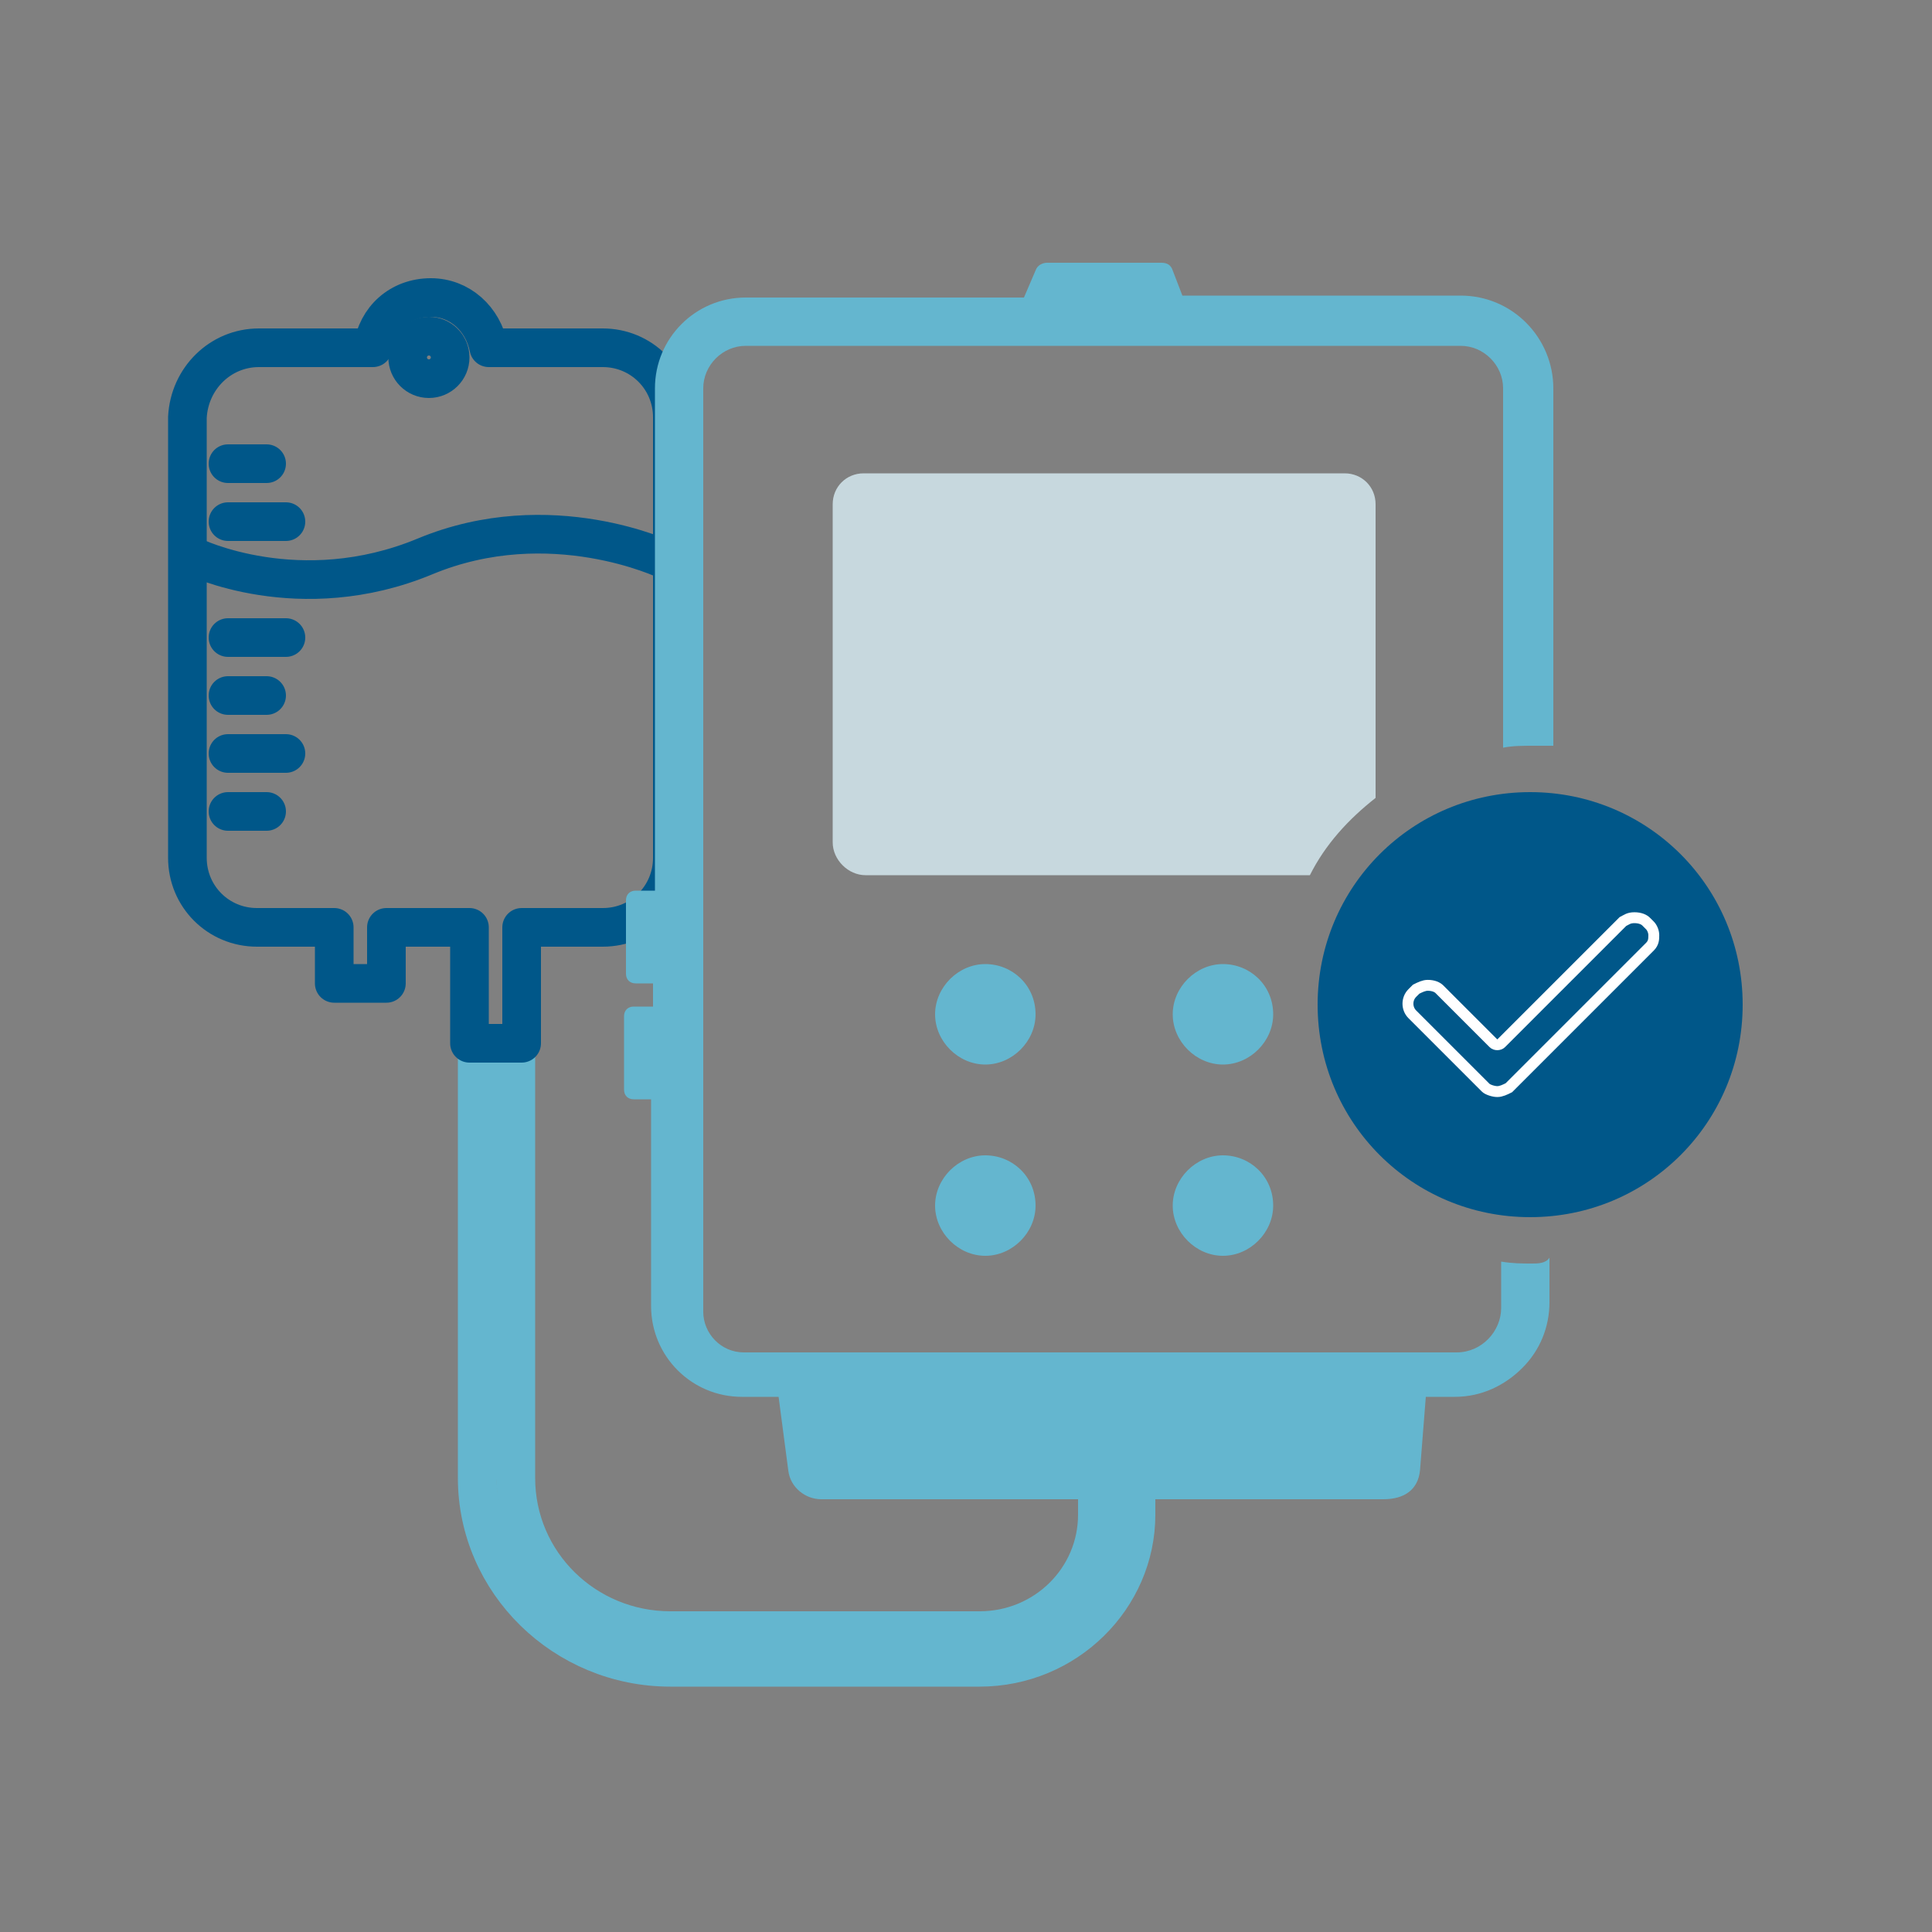 <?xml version="1.0" encoding="utf-8"?>
<!-- Generator: Adobe Illustrator 28.2.0, SVG Export Plug-In . SVG Version: 6.00 Build 0)  -->
<svg version="1.1" id="Layer_1" xmlns="http://www.w3.org/2000/svg" xmlns:xlink="http://www.w3.org/1999/xlink" x="0px" y="0px"
	 viewBox="0 0 100 100" enable-background="new 0 0 100 100" xml:space="preserve">
<rect x="0" y="0" width="100" height="100" fill="#808080" stroke="none"/>
<g>
	<path fill="none" stroke="#64B6CF" stroke-width="2" stroke-miterlimit="10" d="M24.7,53.9v22.6c0,5.4,4.5,9.8,10,9.8h16
		c4.5,0,8.1-3.6,8.1-7.9v-1.1h-2v1.1c0,3.3-2.7,6-6.1,6h-16c-4.4,0-8-3.5-8-7.9V53.9"/>
	<g>
		
			<line fill="none" stroke="#005789" stroke-width="2" stroke-linecap="round" stroke-linejoin="round" stroke-miterlimit="10" x1="13.8" y1="36" x2="11.8" y2="36"/>
		
			<line fill="none" stroke="#005789" stroke-width="2" stroke-linecap="round" stroke-linejoin="round" stroke-miterlimit="10" x1="14.8" y1="39" x2="11.8" y2="39"/>
		
			<line fill="none" stroke="#005789" stroke-width="2" stroke-linecap="round" stroke-linejoin="round" stroke-miterlimit="10" x1="13.8" y1="42" x2="11.8" y2="42"/>
		
			<line fill="none" stroke="#005789" stroke-width="2" stroke-linecap="round" stroke-linejoin="round" stroke-miterlimit="10" x1="11.8" y1="33" x2="14.8" y2="33"/>
		<path fill="none" stroke="#005789" stroke-width="2" stroke-linecap="round" stroke-linejoin="round" stroke-miterlimit="10" d="
			M13.4,18h5.9h0c0.2-1.5,1.4-2.6,3-2.6c1.5,0,2.7,1.1,3,2.6h0h5.9c2,0,3.6,1.6,3.6,3.6v22.8c0,2-1.6,3.6-3.6,3.6H27v6h-2.7v-6h-4.3
			v2.9h-2.7V48h-4c-2,0-3.6-1.6-3.6-3.6V21.6C9.8,19.6,11.4,18,13.4,18z"/>
		
			<line fill="none" stroke="#005789" stroke-width="2" stroke-linecap="round" stroke-linejoin="round" stroke-miterlimit="10" x1="13.8" y1="24" x2="11.8" y2="24"/>
		
			<line fill="none" stroke="#005789" stroke-width="2" stroke-linecap="round" stroke-linejoin="round" stroke-miterlimit="10" x1="11.8" y1="27" x2="14.8" y2="27"/>
		<path fill="none" stroke="#005789" stroke-width="2" stroke-linecap="round" stroke-linejoin="round" stroke-miterlimit="10" d="
			M34.5,29c0,0-6-2.9-12.5-0.2s-12,0-12,0"/>
		
			<circle fill="none" stroke="#005789" stroke-width="2" stroke-linecap="round" stroke-linejoin="round" stroke-miterlimit="10" cx="22.2" cy="18.5" r="1.1"/>
	</g>
	<g>
		<g>
			<path fill="#C7D8DE" d="M71.2,41.3V26.1c0-0.9-0.7-1.6-1.6-1.6H44.7c-0.9,0-1.6,0.7-1.6,1.6v17.5c0,0.9,0.8,1.7,1.7,1.7h23
				C68.6,43.7,69.8,42.4,71.2,41.3"/>
		</g>
		<g>
			<path fill="#64B6CF" d="M53.6,52.5c0,1.4-1.2,2.6-2.6,2.6c-1.4,0-2.6-1.2-2.6-2.6c0-1.4,1.2-2.6,2.6-2.6
				C52.4,49.9,53.6,51,53.6,52.5"/>
			<path fill="#64B6CF" d="M53.6,62.4c0,1.4-1.2,2.6-2.6,2.6c-1.4,0-2.6-1.2-2.6-2.6c0-1.4,1.2-2.6,2.6-2.6
				C52.4,59.8,53.6,60.9,53.6,62.4"/>
			<path fill="#64B6CF" d="M65.9,52.5c0,1.4-1.2,2.6-2.6,2.6c-1.4,0-2.6-1.2-2.6-2.6c0-1.4,1.2-2.6,2.6-2.6
				C64.7,49.9,65.9,51,65.9,52.5"/>
			<path fill="#64B6CF" d="M65.9,62.4c0,1.4-1.2,2.6-2.6,2.6c-1.4,0-2.6-1.2-2.6-2.6c0-1.4,1.2-2.6,2.6-2.6
				C64.7,59.8,65.9,60.9,65.9,62.4"/>
			<path fill="#64B6CF" d="M79.3,65.4c-0.5,0-1,0-1.6-0.1v2.4c0,1.2-1,2.3-2.3,2.3H38.5c-1.2,0-2.1-1-2.1-2.1v-33v-2.9v-3.9v-2.9
				v-5.1c0-1.2,1-2.2,2.2-2.2h37c1.2,0,2.2,1,2.2,2.2v18.6c0.5-0.1,1-0.1,1.6-0.1c0.3,0,0.7,0,1,0V20.1c0-2.6-2.1-4.8-4.8-4.8H61.2
				L60.7,14c-0.1-0.3-0.3-0.4-0.6-0.4h-5.9c-0.2,0-0.5,0.1-0.6,0.4L53,15.4H38.6c-2.6,0-4.7,2.1-4.7,4.7v26h-1
				c-0.3,0-0.5,0.2-0.5,0.5v3.8c0,0.3,0.2,0.5,0.5,0.5h0.9v1.2h-1c-0.3,0-0.5,0.2-0.5,0.5v3.8c0,0.3,0.2,0.5,0.5,0.5h0.9v10.7
				c0,2.6,2.1,4.7,4.7,4.7h1.9l0.5,3.8c0.1,0.9,0.9,1.5,1.7,1.5h29.1c1.1,0,1.8-0.5,1.9-1.5l0.3-3.8h1.5c1.4,0,2.6-0.6,3.5-1.5
				c0.9-0.9,1.4-2.1,1.4-3.4v-2.3C80,65.4,79.6,65.4,79.3,65.4"/>
		</g>
		<g>
			<path fill="#005789" d="M90.2,52c0,6.1-4.9,11-11,11c-6.1,0-11-4.9-11-11c0-6.1,4.9-11,11-11C85.3,41,90.2,45.9,90.2,52"/>
		</g>
		<path fill="none" stroke="#FFFFFF" stroke-width="0.564" stroke-miterlimit="10" d="M85.4,47.9l-0.2-0.2
			c-0.1-0.1-0.3-0.2-0.6-0.2s-0.4,0.1-0.6,0.2l-6.3,6.3c-0.1,0.1-0.3,0.1-0.4,0l-2.8-2.8c-0.1-0.1-0.3-0.2-0.6-0.2h0
			c-0.2,0-0.4,0.1-0.6,0.2l-0.2,0.2c-0.3,0.3-0.3,0.8,0,1.1l3.8,3.8c0.1,0.1,0.4,0.2,0.6,0.2c0.2,0,0.4-0.1,0.6-0.2l7.3-7.3
			c0.2-0.2,0.2-0.4,0.2-0.6C85.6,48.2,85.5,48,85.4,47.9"/>
	</g>
</g>
</svg>
